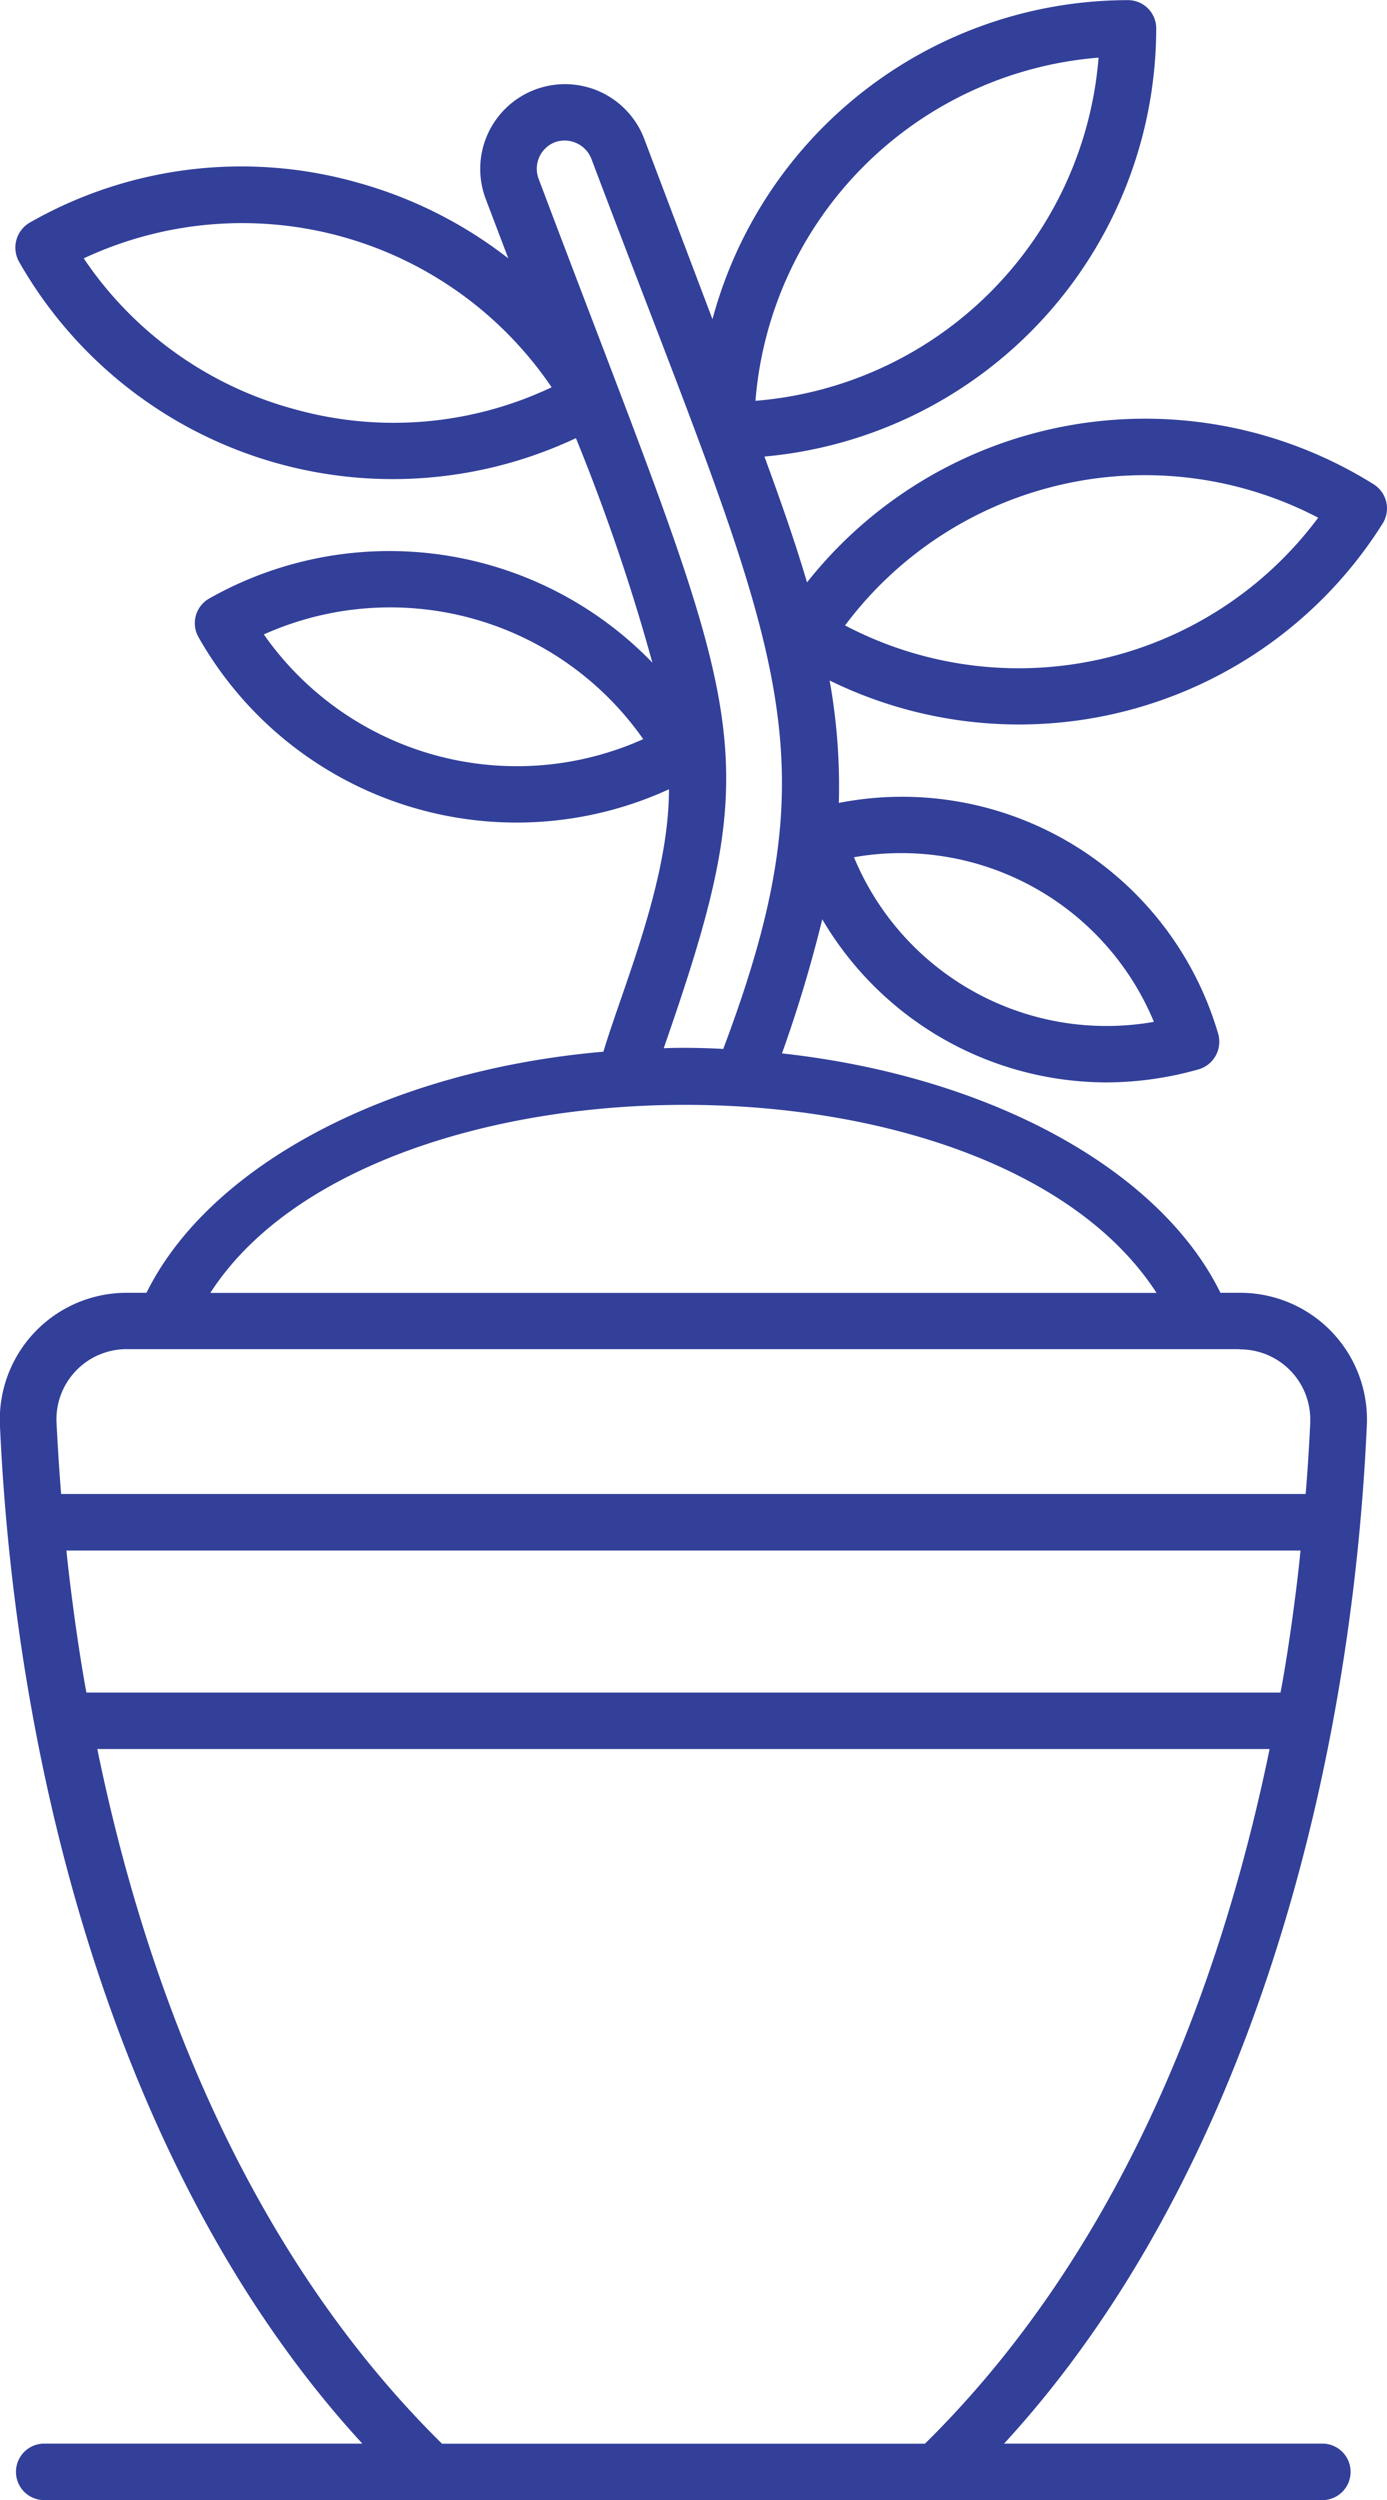 <svg id="noun_plant_grow_3151247" data-name="noun_plant grow_3151247" xmlns="http://www.w3.org/2000/svg" width="30.128" height="54.307" viewBox="0 0 30.128 54.307">
  <g id="Group_478" data-name="Group 478" transform="translate(0 0)">
    <path id="Path_419" data-name="Path 419" d="M46.622,13.189a.619.619,0,0,0-.188-.851A9.361,9.361,0,0,0,34.12,14.465c-.278-.941-.605-1.857-.925-2.733a9.346,9.346,0,0,0,8.51-9.3.613.613,0,0,0-.614-.614,9.355,9.355,0,0,0-9.025,6.931L30.585,4.834a1.841,1.841,0,0,0-3.445,1.3l.491,1.293a9.409,9.409,0,0,0-3.3-1.653,9.261,9.261,0,0,0-7.094.876A.628.628,0,0,0,17,7.494a9.34,9.34,0,0,0,12.1,3.838,43.512,43.512,0,0,1,1.661,4.877,7.943,7.943,0,0,0-9.631-1.391.615.615,0,0,0-.229.835,7.939,7.939,0,0,0,10.22,3.306c0,2-1,4.288-1.424,5.7-4.721.409-8.575,2.5-9.925,5.237h-.417a2.753,2.753,0,0,0-2.766,2.88c.344,7.675,2.635,16.422,7.872,22.117H17.526a.614.614,0,0,0,0,1.227H45.338a.614.614,0,0,0,0-1.227H38.4c5.261-5.72,7.536-14.458,7.88-22.117a2.753,2.753,0,0,0-2.766-2.88H43.1c-1.309-2.668-4.983-4.7-9.524-5.2a29.375,29.375,0,0,0,.875-2.913,7.172,7.172,0,0,0,6.17,3.543,7.385,7.385,0,0,0,2.013-.286.625.625,0,0,0,.417-.769,7.152,7.152,0,0,0-8.24-5.016,13.017,13.017,0,0,0-.2-2.659A9.33,9.33,0,0,0,46.622,13.189Zm-24.3,2.406a6.709,6.709,0,0,1,8.24,2.275A6.707,6.707,0,0,1,22.32,15.594ZM40.453,3.067A8.131,8.131,0,0,1,33,10.521,8.131,8.131,0,0,1,40.453,3.067ZM22.975,10.7a8.036,8.036,0,0,1-4.566-3.273,8.118,8.118,0,0,1,10.163,2.8A8.008,8.008,0,0,1,22.975,10.7ZM36.681,54.895H26.191c-4.083-4.026-6.366-9.606-7.487-15.089H44.168C43.03,45.33,40.764,50.869,36.681,54.895Zm7.724-16.316H18.467c-.18-.957-.368-2.4-.434-3.085H44.839C44.773,36.206,44.585,37.638,44.405,38.579Zm-.892-7.454a1.524,1.524,0,0,1,1.538,1.53v.065q-.037.785-.1,1.546H17.918q-.061-.761-.1-1.546a1.524,1.524,0,0,1,1.538-1.6H43.513Zm-1.8-1.227H21.159C24.628,24.513,38.154,24.391,41.713,29.9ZM32.3,24.6c-.368-.025-.982-.033-1.293-.016,2.373-6.824,1.735-7.07-2.717-18.885a.618.618,0,0,1,.352-.794.625.625,0,0,1,.794.36C33.465,15.938,34.823,17.894,32.3,24.6Zm9.353-.589a5.937,5.937,0,0,1-6.513-3.576A5.94,5.94,0,0,1,41.656,24.014ZM34.946,15.4a8.131,8.131,0,0,1,10.277-2.34A8.107,8.107,0,0,1,34.946,15.4Z" transform="translate(-16.59 -1.815)" fill="#32409a"/>
  </g>
</svg>
